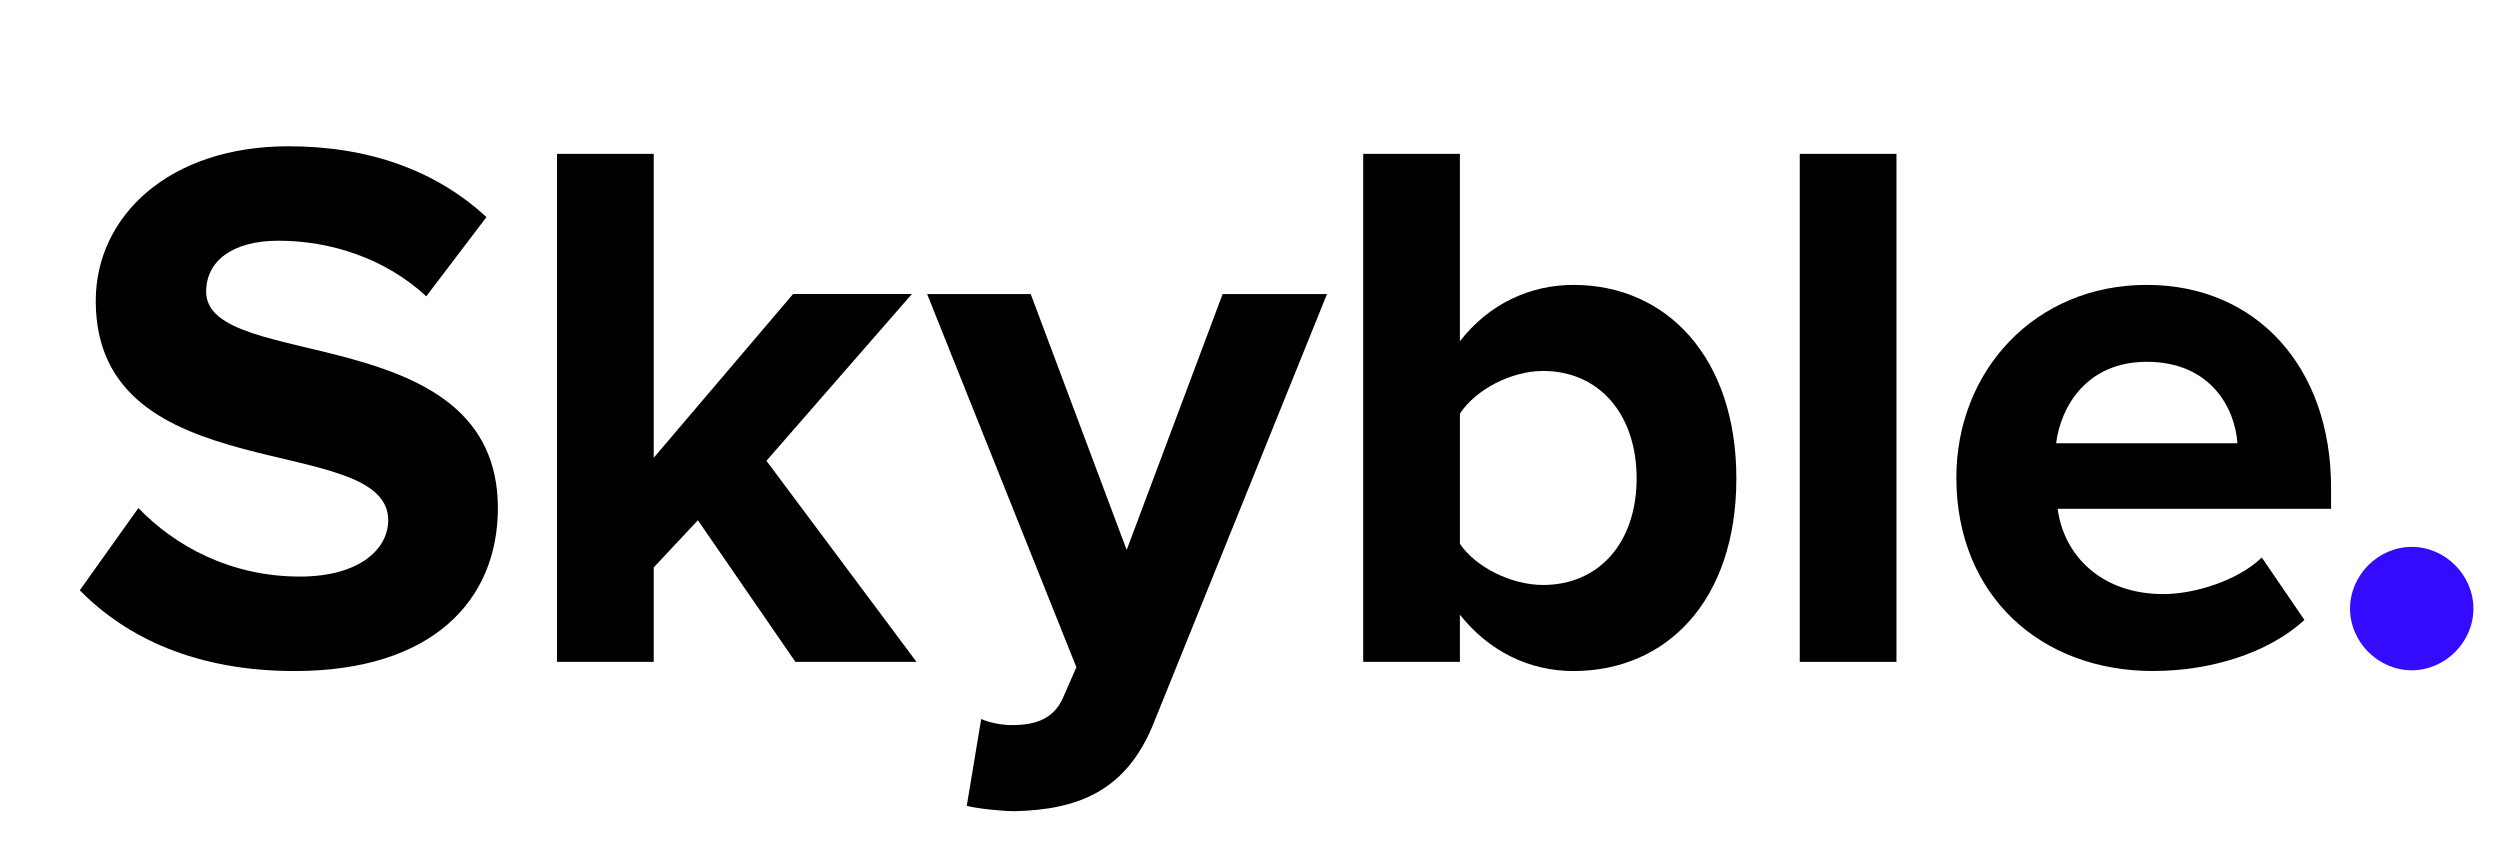 <?xml version="1.0" encoding="utf-8"?>
<!-- Generator: Adobe Illustrator 27.5.0, SVG Export Plug-In . SVG Version: 6.00 Build 0)  -->
<svg version="1.1" id="Layer_1" xmlns="http://www.w3.org/2000/svg" xmlns:xlink="http://www.w3.org/1999/xlink" x="0px" y="0px"
	 viewBox="120 420 940 320" style="enable-background:new 120 420 940 320;" xml:space="preserve">
<style type="text/css">
	.st0{fill:#340BFF;}
</style>
<g>
	<path d="M150,641.95l22.04-30.93c13.47,14.03,34.36,25.77,60.71,25.77c22.34,0,33.22-10.31,33.22-21.19
		c0-33.79-109.97-10.6-109.97-82.47c0-31.79,27.49-58.13,72.44-58.13c30.37,0,55.57,9.16,74.46,26.63l-22.62,29.78
		c-15.46-14.32-36.08-20.9-55.56-20.9c-17.46,0-27.21,7.73-27.21,19.19c0,30.36,109.69,10.02,109.69,81.33
		c0,34.94-24.92,61.28-76.47,61.28C194.09,672.31,167.74,659.99,150,641.95z"/>
	<path d="M419.07,668.87l-36.66-53.26l-16.61,17.75v35.51h-36.36V477.86h36.36v114.26l52.4-61.57h44.67l-54.69,62.71l56.42,75.6
		H419.07z"/>
	<path d="M488.93,690.35c3.16,1.43,8.02,2.29,11.45,2.29c9.46,0,15.76-2.58,19.19-10.02l5.15-11.74L468.6,530.56h38.95l36.08,96.22
		l36.08-96.22h39.24l-65.01,160.94c-10.31,26.06-28.64,32.93-52.41,33.51c-4.29,0-13.45-0.86-18.03-2L488.93,690.35z"/>
	<path d="M632.56,668.87V477.86h36.36v70.45c10.88-14.03,26.35-21.19,42.68-21.19c35.22,0,61.27,27.49,61.27,72.74
		c0,46.11-26.35,72.45-61.27,72.45c-16.62,0-31.79-7.45-42.68-21.19v17.75H632.56z M700.15,639.95c21.18,0,35.22-16.04,35.22-40.09
		c0-24.05-14.04-40.38-35.22-40.38c-11.75,0-25.2,6.87-31.22,16.04v48.97C674.95,633.36,688.4,639.95,700.15,639.95z"/>
	<path d="M796.71,668.87V477.86h36.36v191.01H796.71z"/>
	<path d="M855.59,599.57c0-40.09,29.49-72.45,71.59-72.45c41.24,0,69.3,30.93,69.3,76.17v8.02h-102.8
		c2.29,17.47,16.32,32.07,39.8,32.07c11.75,0,28.06-5.15,36.95-13.75l16.04,23.48c-13.75,12.6-35.51,19.19-56.99,19.19
		C887.37,672.31,855.59,643.96,855.59,599.57z M927.18,556.04c-22.63,0-32.35,16.9-34.08,30.64h68.17
		C960.4,573.51,951.23,556.04,927.18,556.04z"/>
	<path class="st0" d="M1003.62,648.83c0-12.6,10.59-23.2,23.19-23.2s23.19,10.6,23.19,23.2s-10.59,23.2-23.19,23.2
		S1003.62,661.43,1003.62,648.83z"/>
</g>
</svg>
